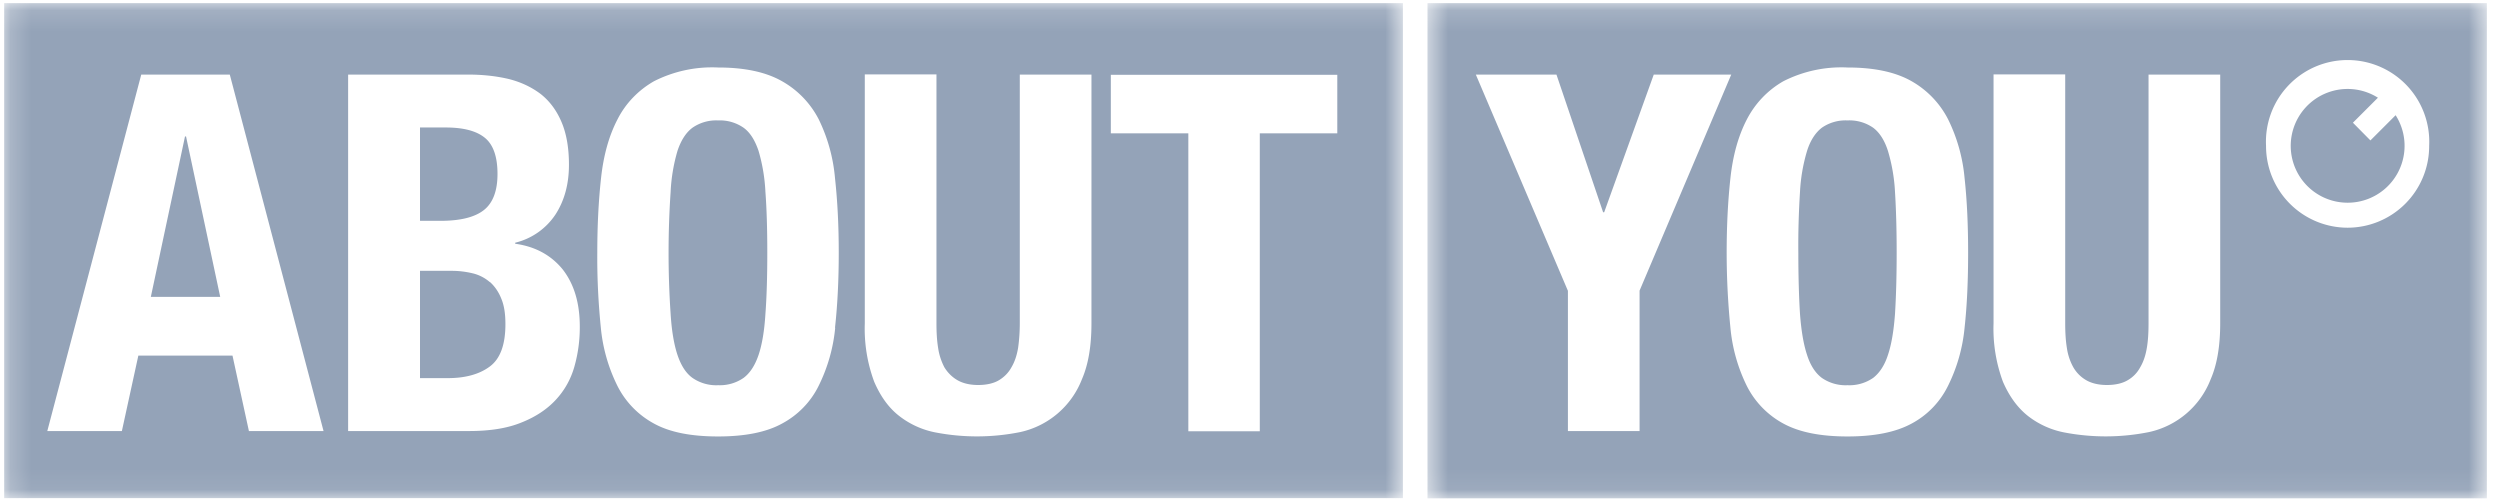 <svg xmlns="http://www.w3.org/2000/svg" width="120" height="24" fill="none"><g clip-path="url(#a)"><path fill="#94a3b8" fill-rule="evenodd" d="M90.62 7.24c-.16-.5-.4-.88-.71-1.11a2 2 0 0 0-1.23-.35 2 2 0 0 0-1.23.35c-.3.23-.55.6-.71 1.11a8.31 8.31 0 0 0-.34 1.97c-.06.97-.09 1.95-.08 2.92 0 1.15.03 2.13.08 2.94.06.8.17 1.46.34 1.97.16.5.4.87.71 1.1a2 2 0 0 0 1.23.35 2 2 0 0 0 1.23-.35c.3-.23.55-.6.71-1.1.17-.5.28-1.16.34-1.97.05-.8.08-1.79.08-2.94s-.03-2.12-.08-2.92a8.32 8.32 0 0 0-.34-1.97Z" clip-rule="evenodd"/><mask id="b" width="52" height="24" x="68" y="0" maskUnits="userSpaceOnUse" style="mask-type:luminance"><path fill="#fff" d="M68.52 23.92h50.85V.15H68.52v23.77Z"/></mask><g mask="url(#b)"><path fill="#94a3b8" fill-rule="evenodd" d="M112.69 10.93A3.92 3.92 0 0 1 108.77 7a3.92 3.92 0 1 1 7.83 0 3.92 3.92 0 0 1-3.91 3.93Zm-6.12 4.58c0 1.1-.15 1.99-.46 2.7a4.11 4.11 0 0 1-2.96 2.53 10.54 10.54 0 0 1-4.05.02 4.1 4.1 0 0 1-1.74-.78c-.5-.39-.91-.94-1.22-1.66a7.32 7.32 0 0 1-.45-2.8V3.57h3.44V15.5c0 .44.02.83.08 1.2.05.35.16.66.31.93.15.26.36.47.62.62.26.15.6.23.99.23.41 0 .75-.08 1-.23.26-.15.46-.36.6-.62.16-.27.26-.58.32-.94s.08-.75.08-1.19V3.58h3.44V15.5Zm-12.27.22a7.94 7.94 0 0 1-.8 2.8c-.38.77-.99 1.4-1.74 1.8-.77.42-1.8.62-3.08.62-1.29 0-2.31-.2-3.08-.62a4.2 4.2 0 0 1-1.75-1.8 7.96 7.96 0 0 1-.79-2.8c-.12-1.2-.18-2.4-.18-3.6 0-1.3.06-2.48.18-3.58s.38-2.03.79-2.82c.4-.77 1-1.4 1.75-1.83a6.15 6.15 0 0 1 3.08-.66c1.29 0 2.31.22 3.08.66a4.42 4.42 0 0 1 1.75 1.83 8 8 0 0 1 .79 2.82c.12 1.1.17 2.29.17 3.58 0 1.31-.05 2.51-.17 3.6Zm-15.61 4.96h-3.43v-6.73L70.84 3.58h3.87l2.24 6.61H77l2.38-6.61h3.72L78.7 13.95v6.74Zm-10.17 3.23h50.85V.15H68.52v23.77Z" clip-rule="evenodd"/></g><path fill="#94a3b8" fill-rule="evenodd" d="m113.78 6.74-.84-.85 1.2-1.2a2.73 2.73 0 1 0-1.45 5.04 2.73 2.73 0 0 0 2.3-4.2l-1.2 1.2Zm-77.37.5c-.17-.5-.4-.88-.72-1.11a2 2 0 0 0-1.22-.35 2 2 0 0 0-1.23.35c-.31.23-.55.6-.72 1.11a8.35 8.35 0 0 0-.33 1.97 43.78 43.78 0 0 0 0 5.86c.05.8.16 1.46.33 1.97.17.5.4.87.72 1.1a2 2 0 0 0 1.23.35 2 2 0 0 0 1.22-.35c.31-.23.55-.6.72-1.1.17-.5.28-1.16.33-1.97.06-.8.09-1.79.09-2.94s-.03-2.12-.09-2.92a8.39 8.39 0 0 0-.33-1.97Zm-12.9 6.3c-.23-.2-.52-.35-.82-.42a4.3 4.3 0 0 0-1.05-.12h-1.48v5.15h1.34c.82 0 1.5-.18 2-.55.51-.37.76-1.05.76-2.04 0-.5-.06-.9-.2-1.23-.12-.3-.3-.58-.55-.8m-.28-3.45c.43-.34.65-.92.65-1.73 0-.82-.2-1.4-.6-1.73-.4-.33-1.02-.5-1.88-.5h-1.24v4.48h.98c.95 0 1.65-.17 2.09-.52ZM8.88 6.55l-1.64 7.7h3.33l-1.64-7.7h-.05Z" clip-rule="evenodd"/><mask id="c" width="68" height="24" x="0" y="0" maskUnits="userSpaceOnUse" style="mask-type:luminance"><path fill="#fff" d="M67.34 23.92H.2V.15h67.15v23.77Z"/></mask><g mask="url(#c)"><path fill="#94a3b8" fill-rule="evenodd" d="M64.2 6.4h-3.73v14.3h-3.43V6.4h-3.72V3.59h10.87V6.4Zm-11.81 9.11c0 1.1-.15 1.99-.46 2.7a4.12 4.12 0 0 1-2.96 2.53 10.52 10.52 0 0 1-4.05.02 4.1 4.1 0 0 1-1.74-.78c-.51-.39-.91-.94-1.22-1.66a7.33 7.33 0 0 1-.45-2.8V3.57h3.44V15.5c0 .44.02.83.08 1.2.05.35.16.66.3.93.16.26.37.47.63.62.26.15.6.23.99.23.41 0 .75-.08 1-.23.25-.15.46-.36.6-.62.16-.27.26-.58.32-.94.05-.36.08-.75.08-1.19V3.58h3.44V15.5Zm-12.3.22a7.95 7.95 0 0 1-.8 2.8c-.38.77-1 1.4-1.75 1.8-.76.42-1.79.62-3.07.62-1.3 0-2.32-.2-3.08-.62a4.2 4.2 0 0 1-1.75-1.8 7.96 7.96 0 0 1-.8-2.8c-.12-1.2-.18-2.4-.17-3.6 0-1.3.06-2.48.18-3.58s.38-2.03.79-2.82c.39-.77 1-1.4 1.75-1.83a6.16 6.16 0 0 1 3.08-.66c1.28 0 2.3.22 3.07.66a4.42 4.42 0 0 1 1.76 1.83 8 8 0 0 1 .78 2.82c.12 1.1.18 2.29.18 3.58 0 1.31-.06 2.51-.18 3.6ZM27.57 17.6c-.17.6-.47 1.14-.9 1.6-.42.45-.96.81-1.64 1.08-.68.28-1.52.41-2.52.41h-5.8V3.58h5.76c.7 0 1.34.07 1.94.21.6.15 1.1.39 1.54.72.43.34.76.78 1 1.34s.36 1.25.36 2.06c0 .93-.22 1.73-.65 2.39a3.23 3.23 0 0 1-1.93 1.35v.05c.95.13 1.71.54 2.27 1.22.55.7.83 1.61.83 2.76a6.9 6.9 0 0 1-.26 1.92Zm-15.62 3.1-.79-3.63H6.64l-.79 3.62H2.27L6.78 3.58h4.25l4.5 17.11h-3.57ZM.19 23.91h67.15V.15H.2v23.77Z" clip-rule="evenodd"/></g></g><defs><clipPath id="a"><path fill="#fff" d="M.19 0h119.25v24H.19z"/></clipPath></defs></svg>
